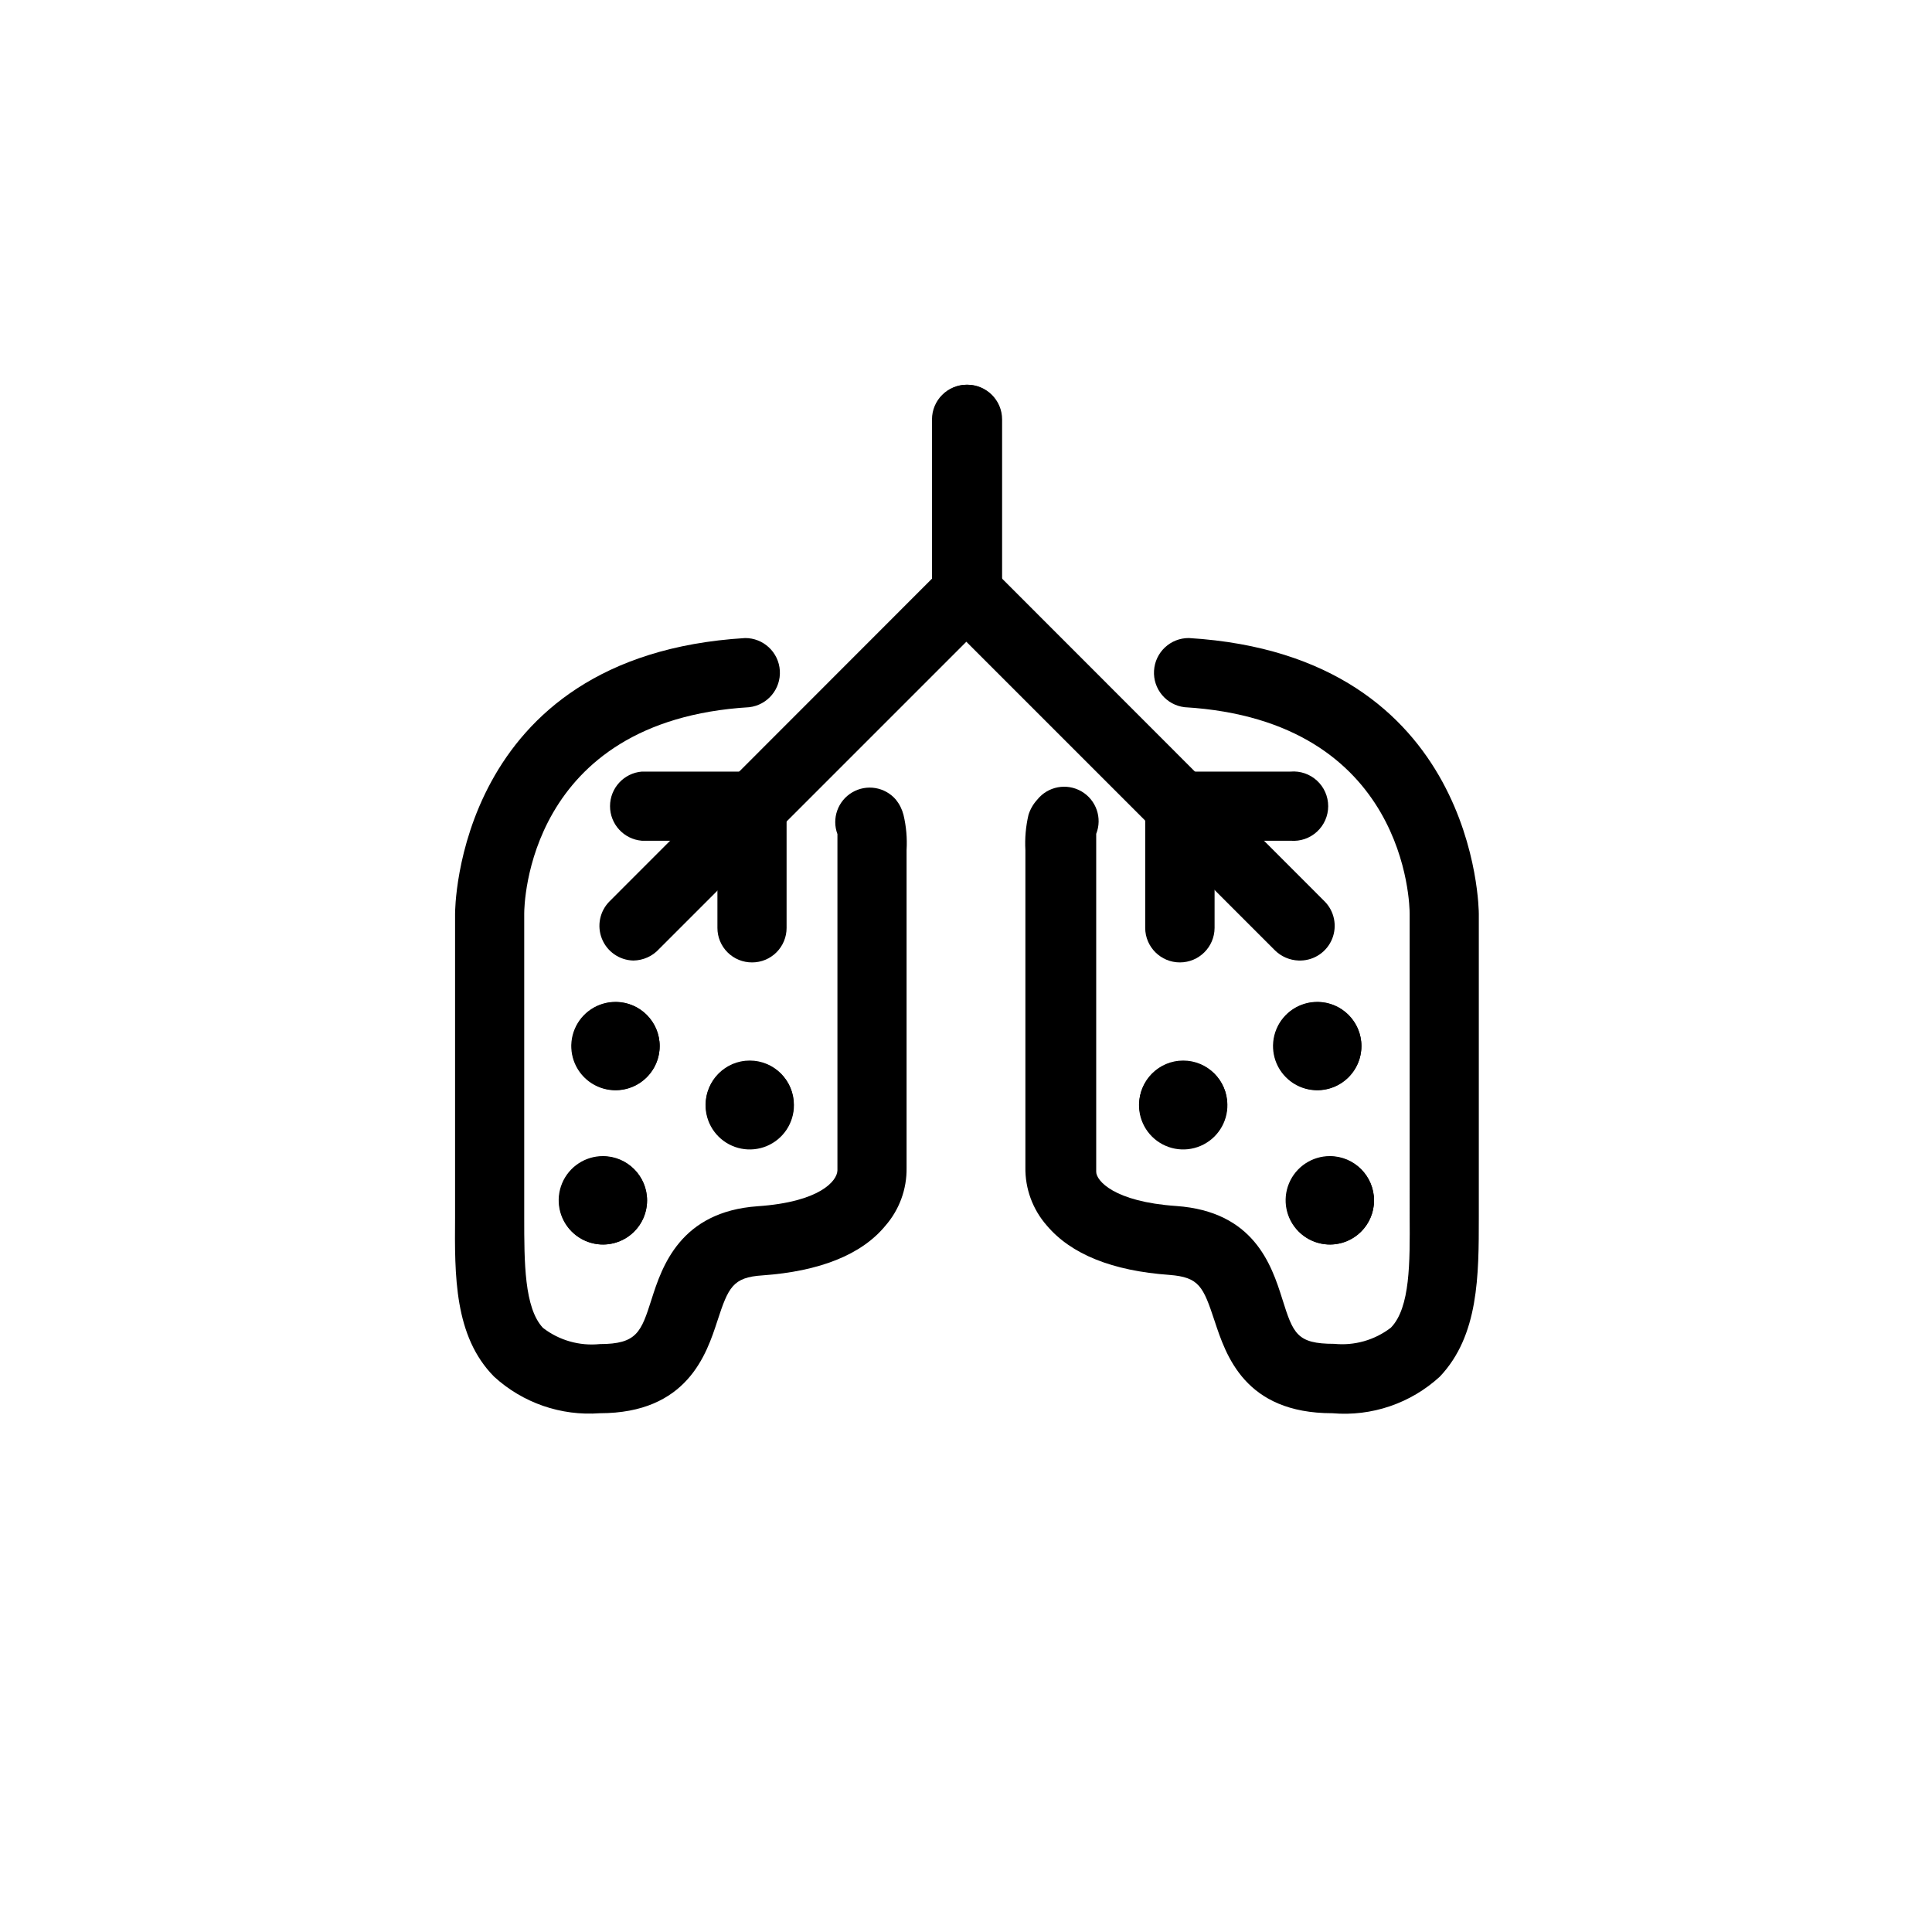 <?xml version="1.0" encoding="UTF-8"?>
<!-- Uploaded to: SVG Repo, www.svgrepo.com, Generator: SVG Repo Mixer Tools -->
<svg fill="#000000" width="800px" height="800px" version="1.1" viewBox="144 144 512 512" xmlns="http://www.w3.org/2000/svg">
 <g>
  <path d="m311.83 398.55c-3.676-0.086-6.945-2.356-8.316-5.766s-0.574-7.312 2.019-9.918l85.648-85.711v-42.004c0-5.078 4.113-9.195 9.191-9.195s9.195 4.117 9.195 9.195v45.848c-0.055 2.371-1.027 4.625-2.707 6.297l-88.168 88.168c-1.758 1.941-4.246 3.059-6.863 3.086z"/>
  <path d="m488.16 398.55c-2.363-0.078-4.613-1.043-6.297-2.707l-88.168-88.168c-1.68-1.672-2.648-3.93-2.707-6.297v-46.227c0-5.078 4.117-9.195 9.195-9.195s9.195 4.117 9.195 9.195v42.004l85.648 85.711c2.594 2.606 3.387 6.508 2.016 9.918-1.367 3.41-4.641 5.68-8.316 5.766z"/>
  <path d="m343.32 399.05c-2.434 0.016-4.773-0.938-6.5-2.652-1.723-1.715-2.695-4.047-2.695-6.481v-23.113h-20.027c-4.766-0.395-8.434-4.379-8.434-9.16 0-4.785 3.668-8.77 8.434-9.164h29.223c2.422 0 4.742 0.961 6.457 2.676 1.711 1.711 2.676 4.035 2.676 6.457v32.305c0 2.422-0.965 4.746-2.676 6.457-1.715 1.715-4.035 2.676-6.457 2.676z"/>
  <path d="m497.04 518.52c-23.176 0-28.148-15.367-31.172-24.496-3.023-9.133-4.094-11.527-11.902-12.156-15.176-1.07-26.137-5.481-32.559-13.098-3.742-4.262-5.762-9.762-5.668-15.43v-84.012c-0.176-3.148 0.102-6.309 0.82-9.383 0.469-1.496 1.266-2.875 2.328-4.031 2.824-3.527 7.805-4.457 11.715-2.188 3.906 2.269 5.566 7.055 3.902 11.258v4.281 84.387 0.883c0 2.332 4.66 7.934 21.223 9.07 20.469 1.449 25.191 15.43 28.086 24.625 2.898 9.195 3.84 11.902 13.73 11.902v-0.004c5.383 0.551 10.766-0.98 15.055-4.281 5.164-5.289 5.039-17.445 4.977-29.285l-0.004-80.418c0-2.141-0.629-51.199-59.637-54.727-4.848-0.57-8.406-4.828-8.105-9.699s4.356-8.66 9.238-8.629c76.641 4.66 76.832 72.422 76.832 73.117v80.23c0 15.617 0 31.488-10.328 42.383-7.727 7.098-18.078 10.617-28.531 9.699z"/>
  <path d="m456.68 399.05c-5.051 0-9.16-4.078-9.191-9.133v-32.305c0.031-5.055 4.141-9.133 9.191-9.133h29.348c2.562-0.215 5.098 0.656 6.988 2.398 1.891 1.738 2.969 4.195 2.969 6.766 0 2.57-1.078 5.023-2.969 6.762-1.891 1.742-4.426 2.613-6.988 2.398h-20.152v23.113c-0.035 5.055-4.141 9.133-9.195 9.133z"/>
  <path d="m302.95 518.52c-10.281 0.773-20.422-2.734-28.023-9.699-10.578-10.707-10.453-26.766-10.328-42.383v-80.293c0-0.629 0-68.391 76.832-73.051l-0.004-0.004c4.883-0.031 8.938 3.758 9.238 8.629s-3.258 9.129-8.105 9.699c-59.008 3.527-59.637 52.586-59.637 54.664v80.547c0 11.84 0 23.992 4.977 29.285v-0.004c4.285 3.301 9.668 4.832 15.051 4.285 9.887 0 10.957-3.211 13.73-11.902 2.769-8.691 7.621-23.176 28.086-24.625 16.562-1.133 21.098-6.738 21.16-9.508v-84.832-4.281c-1.551-4.148 0.102-8.812 3.918-11.059 3.812-2.25 8.691-1.438 11.574 1.926 0.953 1.184 1.641 2.559 2.016 4.031 0.727 3.051 1.004 6.191 0.816 9.32v84.199c0.094 5.668-1.926 11.172-5.668 15.43-6.297 7.621-17.383 12.027-32.559 13.098-7.809 0.504-9.004 3.148-11.902 12.027-2.898 8.883-7.996 24.5-31.172 24.5z"/>
  <path d="m469.21 436.71c0 6.434-5.219 11.648-11.652 11.648s-11.652-5.215-11.652-11.648c0-6.438 5.219-11.652 11.652-11.652s11.652 5.215 11.652 11.652"/>
  <path d="m457.56 425.19c-4.754 0.004-9.039 2.875-10.84 7.277-1.801 4.398-0.762 9.453 2.625 12.789 3.391 3.332 8.461 4.289 12.828 2.414 4.371-1.871 7.176-6.199 7.102-10.953-0.07-6.41-5.305-11.562-11.715-11.527z"/>
  <path d="m504.79 421.22c0 6.434-5.215 11.648-11.648 11.648s-11.652-5.215-11.652-11.648c0-6.438 5.219-11.652 11.652-11.652s11.648 5.215 11.648 11.652"/>
  <path d="m493.14 409.51c-4.742-0.027-9.035 2.812-10.867 7.188-1.832 4.375-0.848 9.422 2.5 12.785 3.344 3.363 8.387 4.379 12.773 2.57 4.383-1.812 7.242-6.086 7.242-10.828 0-6.445-5.203-11.68-11.648-11.715z"/>
  <path d="m508.13 462.16c0 6.434-5.215 11.648-11.652 11.648-6.434 0-11.648-5.215-11.648-11.648s5.215-11.652 11.648-11.652c6.438 0 11.652 5.219 11.652 11.652"/>
  <path d="m496.48 450.38c-4.742-0.023-9.031 2.812-10.867 7.188-1.832 4.375-0.844 9.422 2.5 12.785 3.344 3.363 8.391 4.379 12.773 2.57 4.387-1.809 7.246-6.086 7.246-10.828 0-6.445-5.207-11.68-11.652-11.715z"/>
  <path d="m354.34 436.71c0 6.434-5.215 11.648-11.648 11.648-6.438 0-11.652-5.215-11.652-11.648 0-6.438 5.215-11.652 11.652-11.652 6.434 0 11.648 5.215 11.648 11.652"/>
  <path d="m342.69 425.19c-4.746 0-9.02 2.863-10.828 7.246-1.809 4.387-0.797 9.43 2.566 12.773 3.363 3.344 8.41 4.332 12.785 2.5s7.215-6.125 7.188-10.867c0-3.102-1.234-6.074-3.434-8.262s-5.18-3.406-8.277-3.391z"/>
  <path d="m318.82 421.22c0 6.434-5.215 11.648-11.648 11.648s-11.652-5.215-11.652-11.648c0-6.438 5.219-11.652 11.652-11.652s11.648 5.215 11.648 11.652"/>
  <path d="m307.17 409.51c-4.742-0.027-9.035 2.812-10.867 7.188-1.832 4.375-0.848 9.422 2.5 12.785 3.344 3.363 8.387 4.379 12.773 2.57 4.383-1.812 7.242-6.086 7.242-10.828 0.004-6.445-5.203-11.68-11.648-11.715z"/>
  <path d="m315.48 462.16c0 6.434-5.215 11.648-11.652 11.648-6.434 0-11.648-5.215-11.648-11.648s5.215-11.652 11.648-11.652c6.438 0 11.652 5.219 11.652 11.652"/>
  <path d="m303.83 450.38c-4.742-0.023-9.031 2.812-10.863 7.188-1.836 4.375-0.848 9.422 2.496 12.785 3.348 3.363 8.391 4.379 12.773 2.57 4.387-1.809 7.246-6.086 7.246-10.828 0-6.445-5.207-11.68-11.652-11.715z"/>
 </g>
</svg>